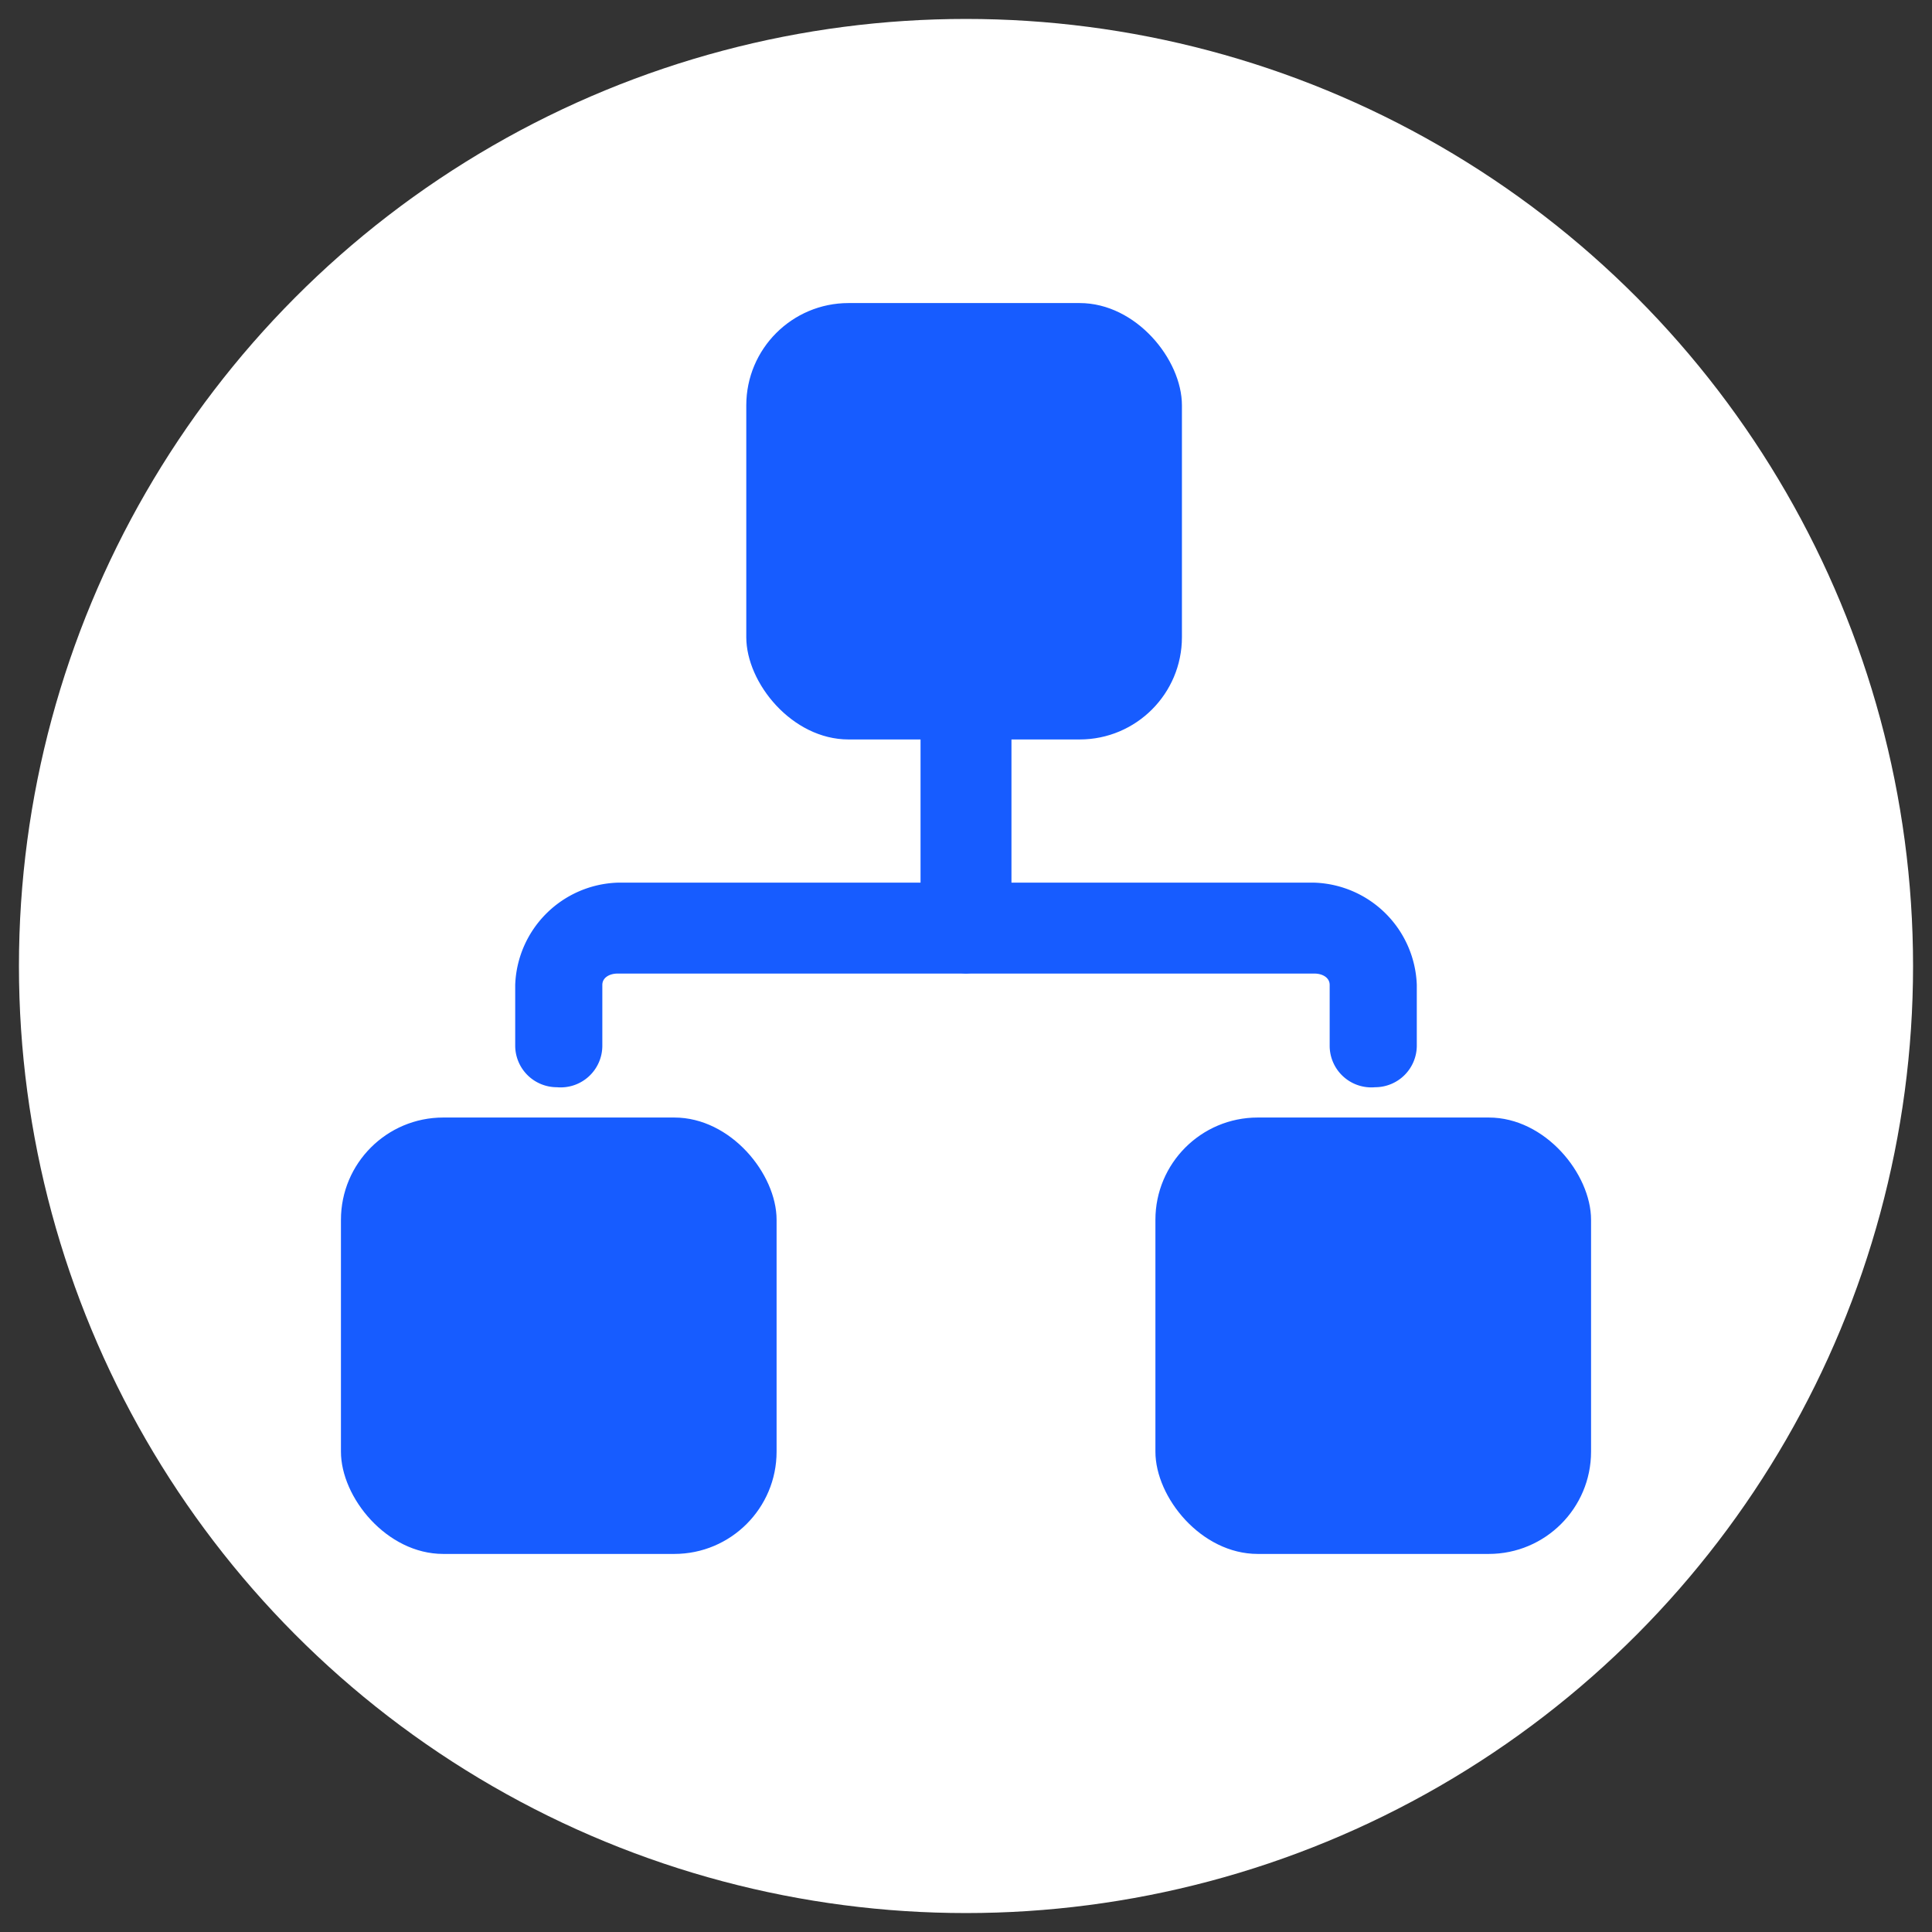 <svg xmlns="http://www.w3.org/2000/svg" viewBox="0 0 51 51"><rect x="0" y="0" width="51" height="51" fill="#333333" stroke="none"/><circle cx="25.5" cy="25.5" r="25" style="fill:#fff"/><rect x="19.7" y="8" width="11.5" height="11.52" rx="2.7" style="fill:#175cff"/><rect x="9" y="29.5" width="11.5" height="11.52" rx="2.7" style="fill:#175cff"/><rect x="30.5" y="29.5" width="11.5" height="11.52" rx="2.7" style="fill:#175cff"/><path d="M36.3,28.7a1.1,1.1,0,0,1-1.2-1.1V26c0-.2-.2-.3-.4-.3H16.3c-.2,0-.4.1-.4.3v1.6a1.1,1.1,0,0,1-1.2,1.1,1.1,1.1,0,0,1-1.1-1.1V26a2.8,2.8,0,0,1,2.7-2.7H34.7A2.8,2.8,0,0,1,37.4,26v1.6A1.1,1.1,0,0,1,36.3,28.7Z" style="fill:#175cff"/><path d="M25.5,25.7a1.3,1.3,0,0,1-1.2-1.2V18.4a1.2,1.2,0,0,1,2.4,0v6.1A1.3,1.3,0,0,1,25.5,25.7Z" style="fill:#175cff"/></svg>